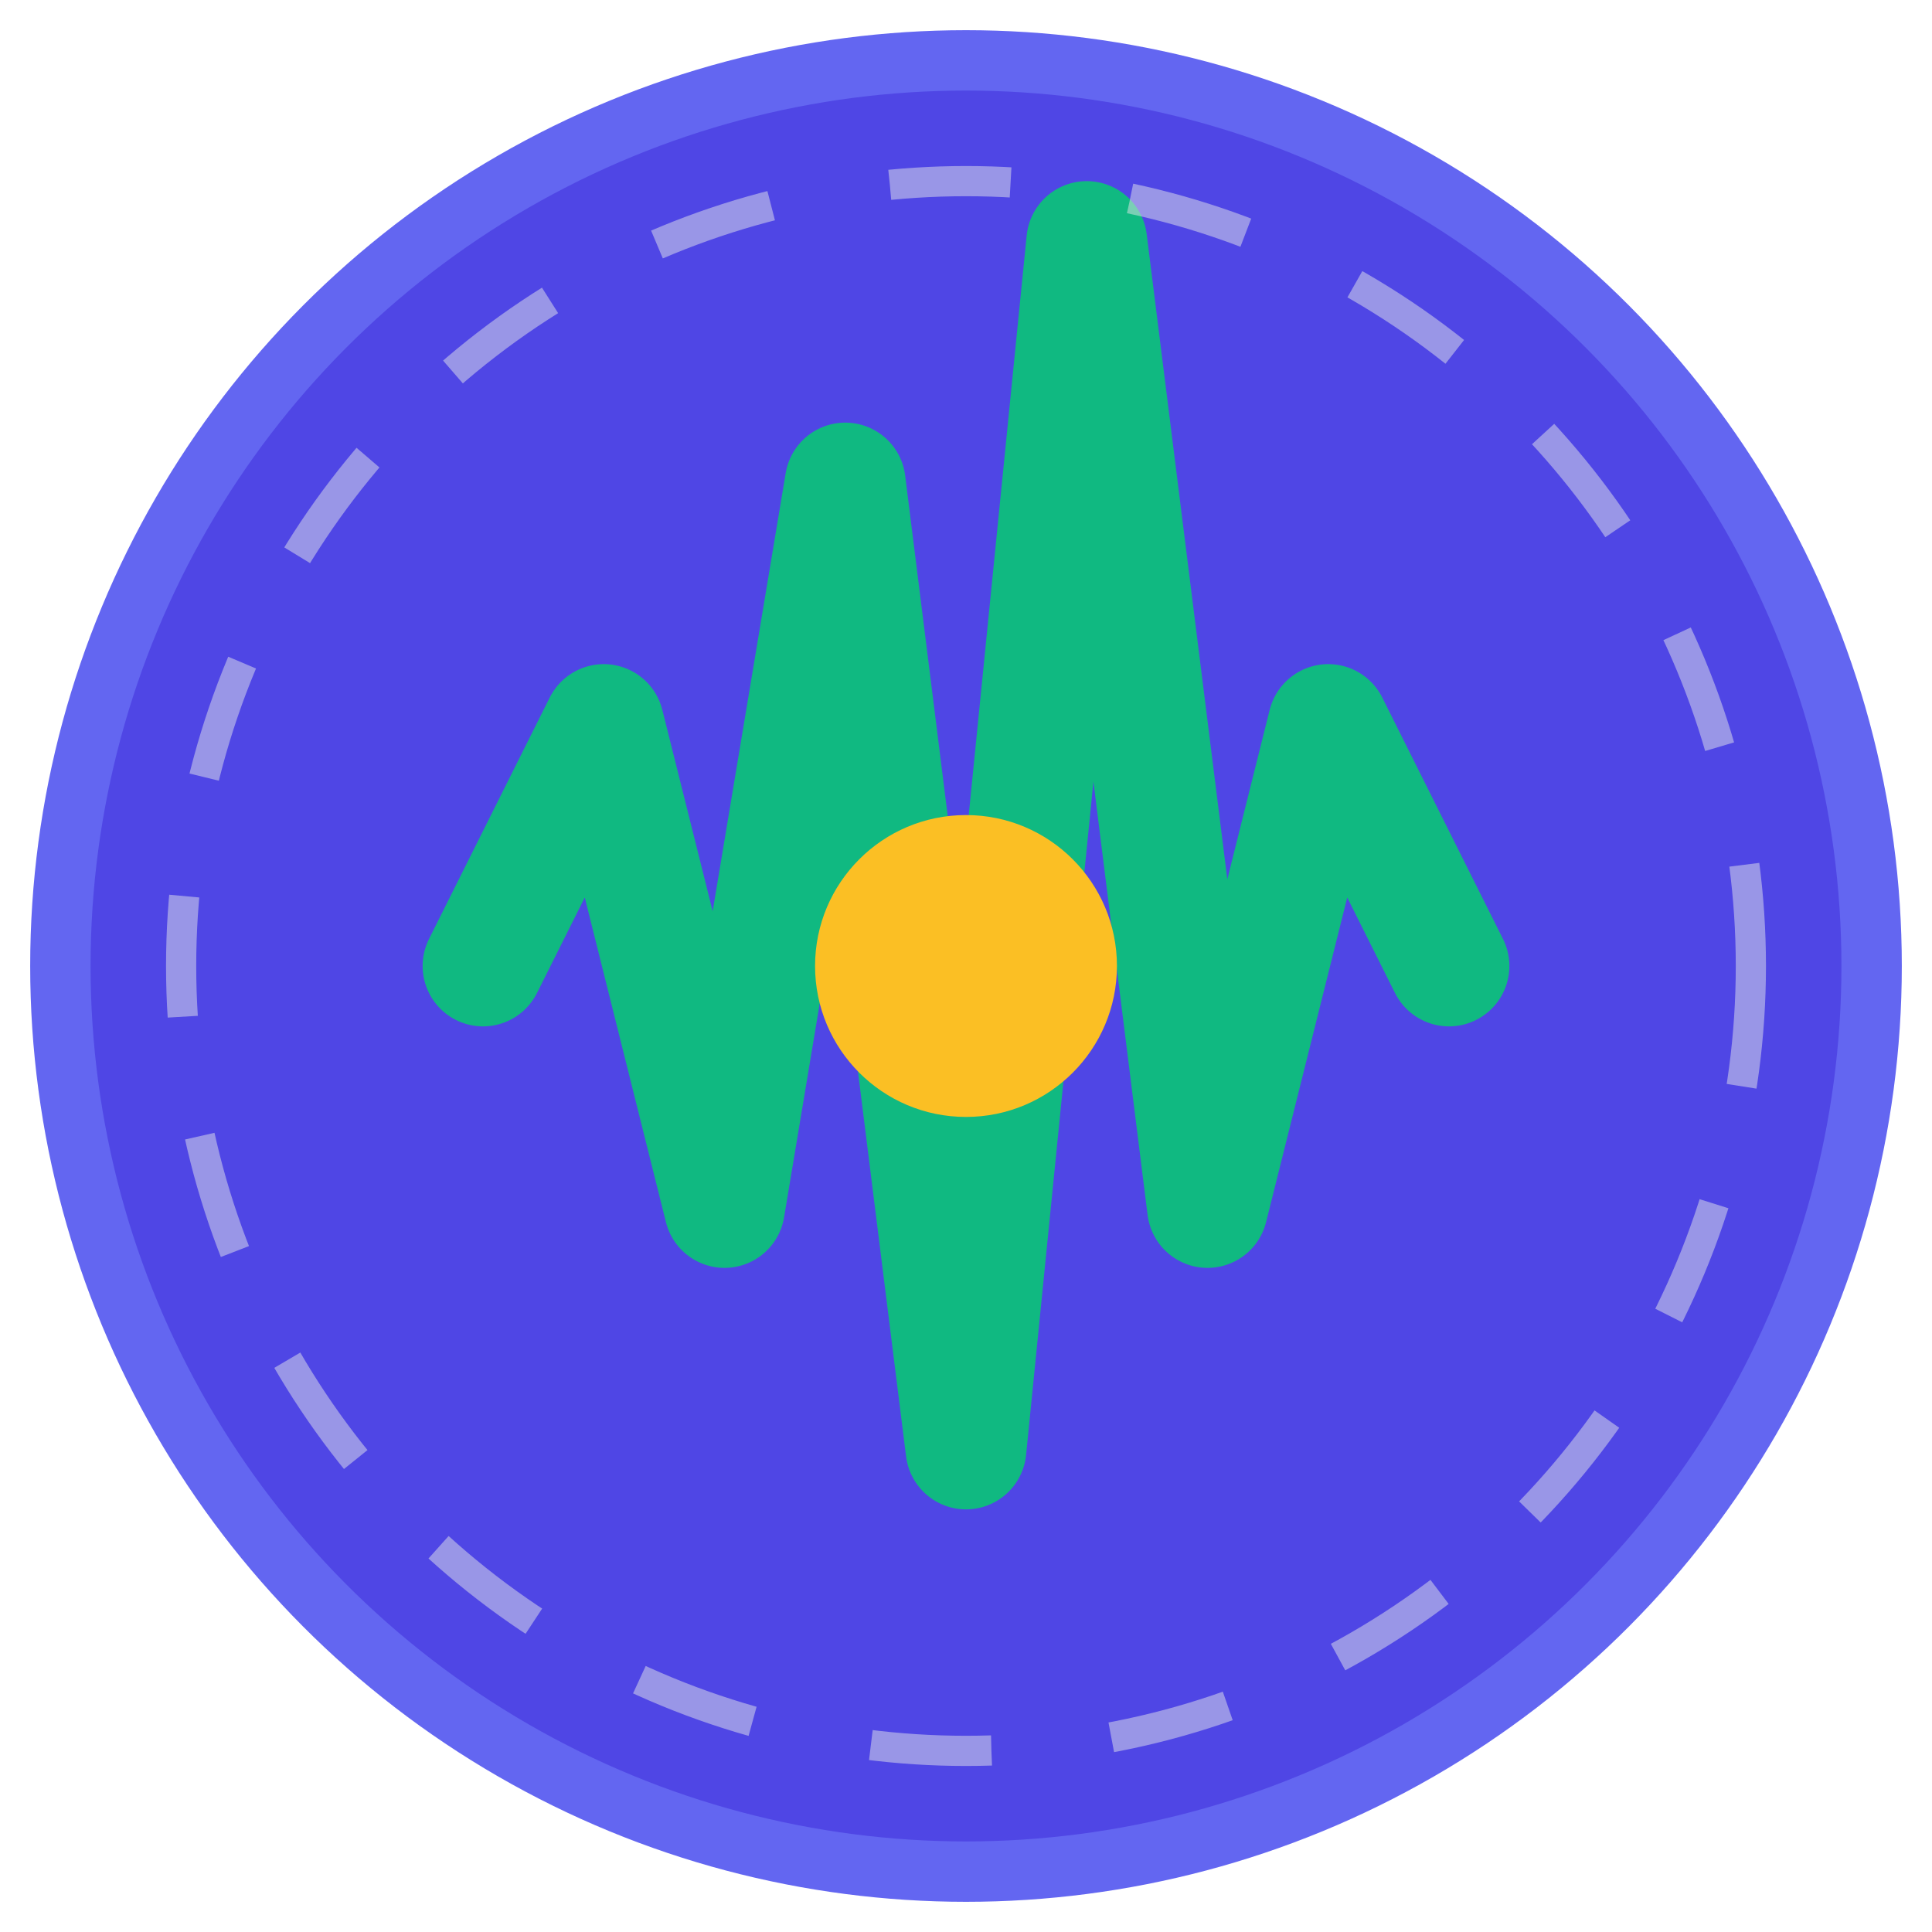 <svg xmlns="http://www.w3.org/2000/svg" viewBox="0 0 32 32">
  <!-- Background circle -->
  <circle cx="16" cy="16" r="15" fill="#4F46E5" stroke="#6366F1" stroke-width="1"/>
  
  <!-- Signal waves -->
  <path d="M8 16 L10 12 L12 20 L14 8 L16 24 L18 4 L20 20 L22 12 L24 16" 
        stroke="#10B981" 
        stroke-width="2" 
        stroke-linecap="round" 
        stroke-linejoin="round" 
        fill="none"/>
  
  <!-- Center dot (observer) -->
  <circle cx="16" cy="16" r="2.5" fill="#FBBF24"/>
  
  <!-- Outer ring (monitoring scope) -->
  <circle cx="16" cy="16" r="13" 
          fill="none" 
          stroke="#E5E7EB" 
          stroke-width="0.5" 
          stroke-dasharray="2 2" 
          opacity="0.5"/>
</svg>